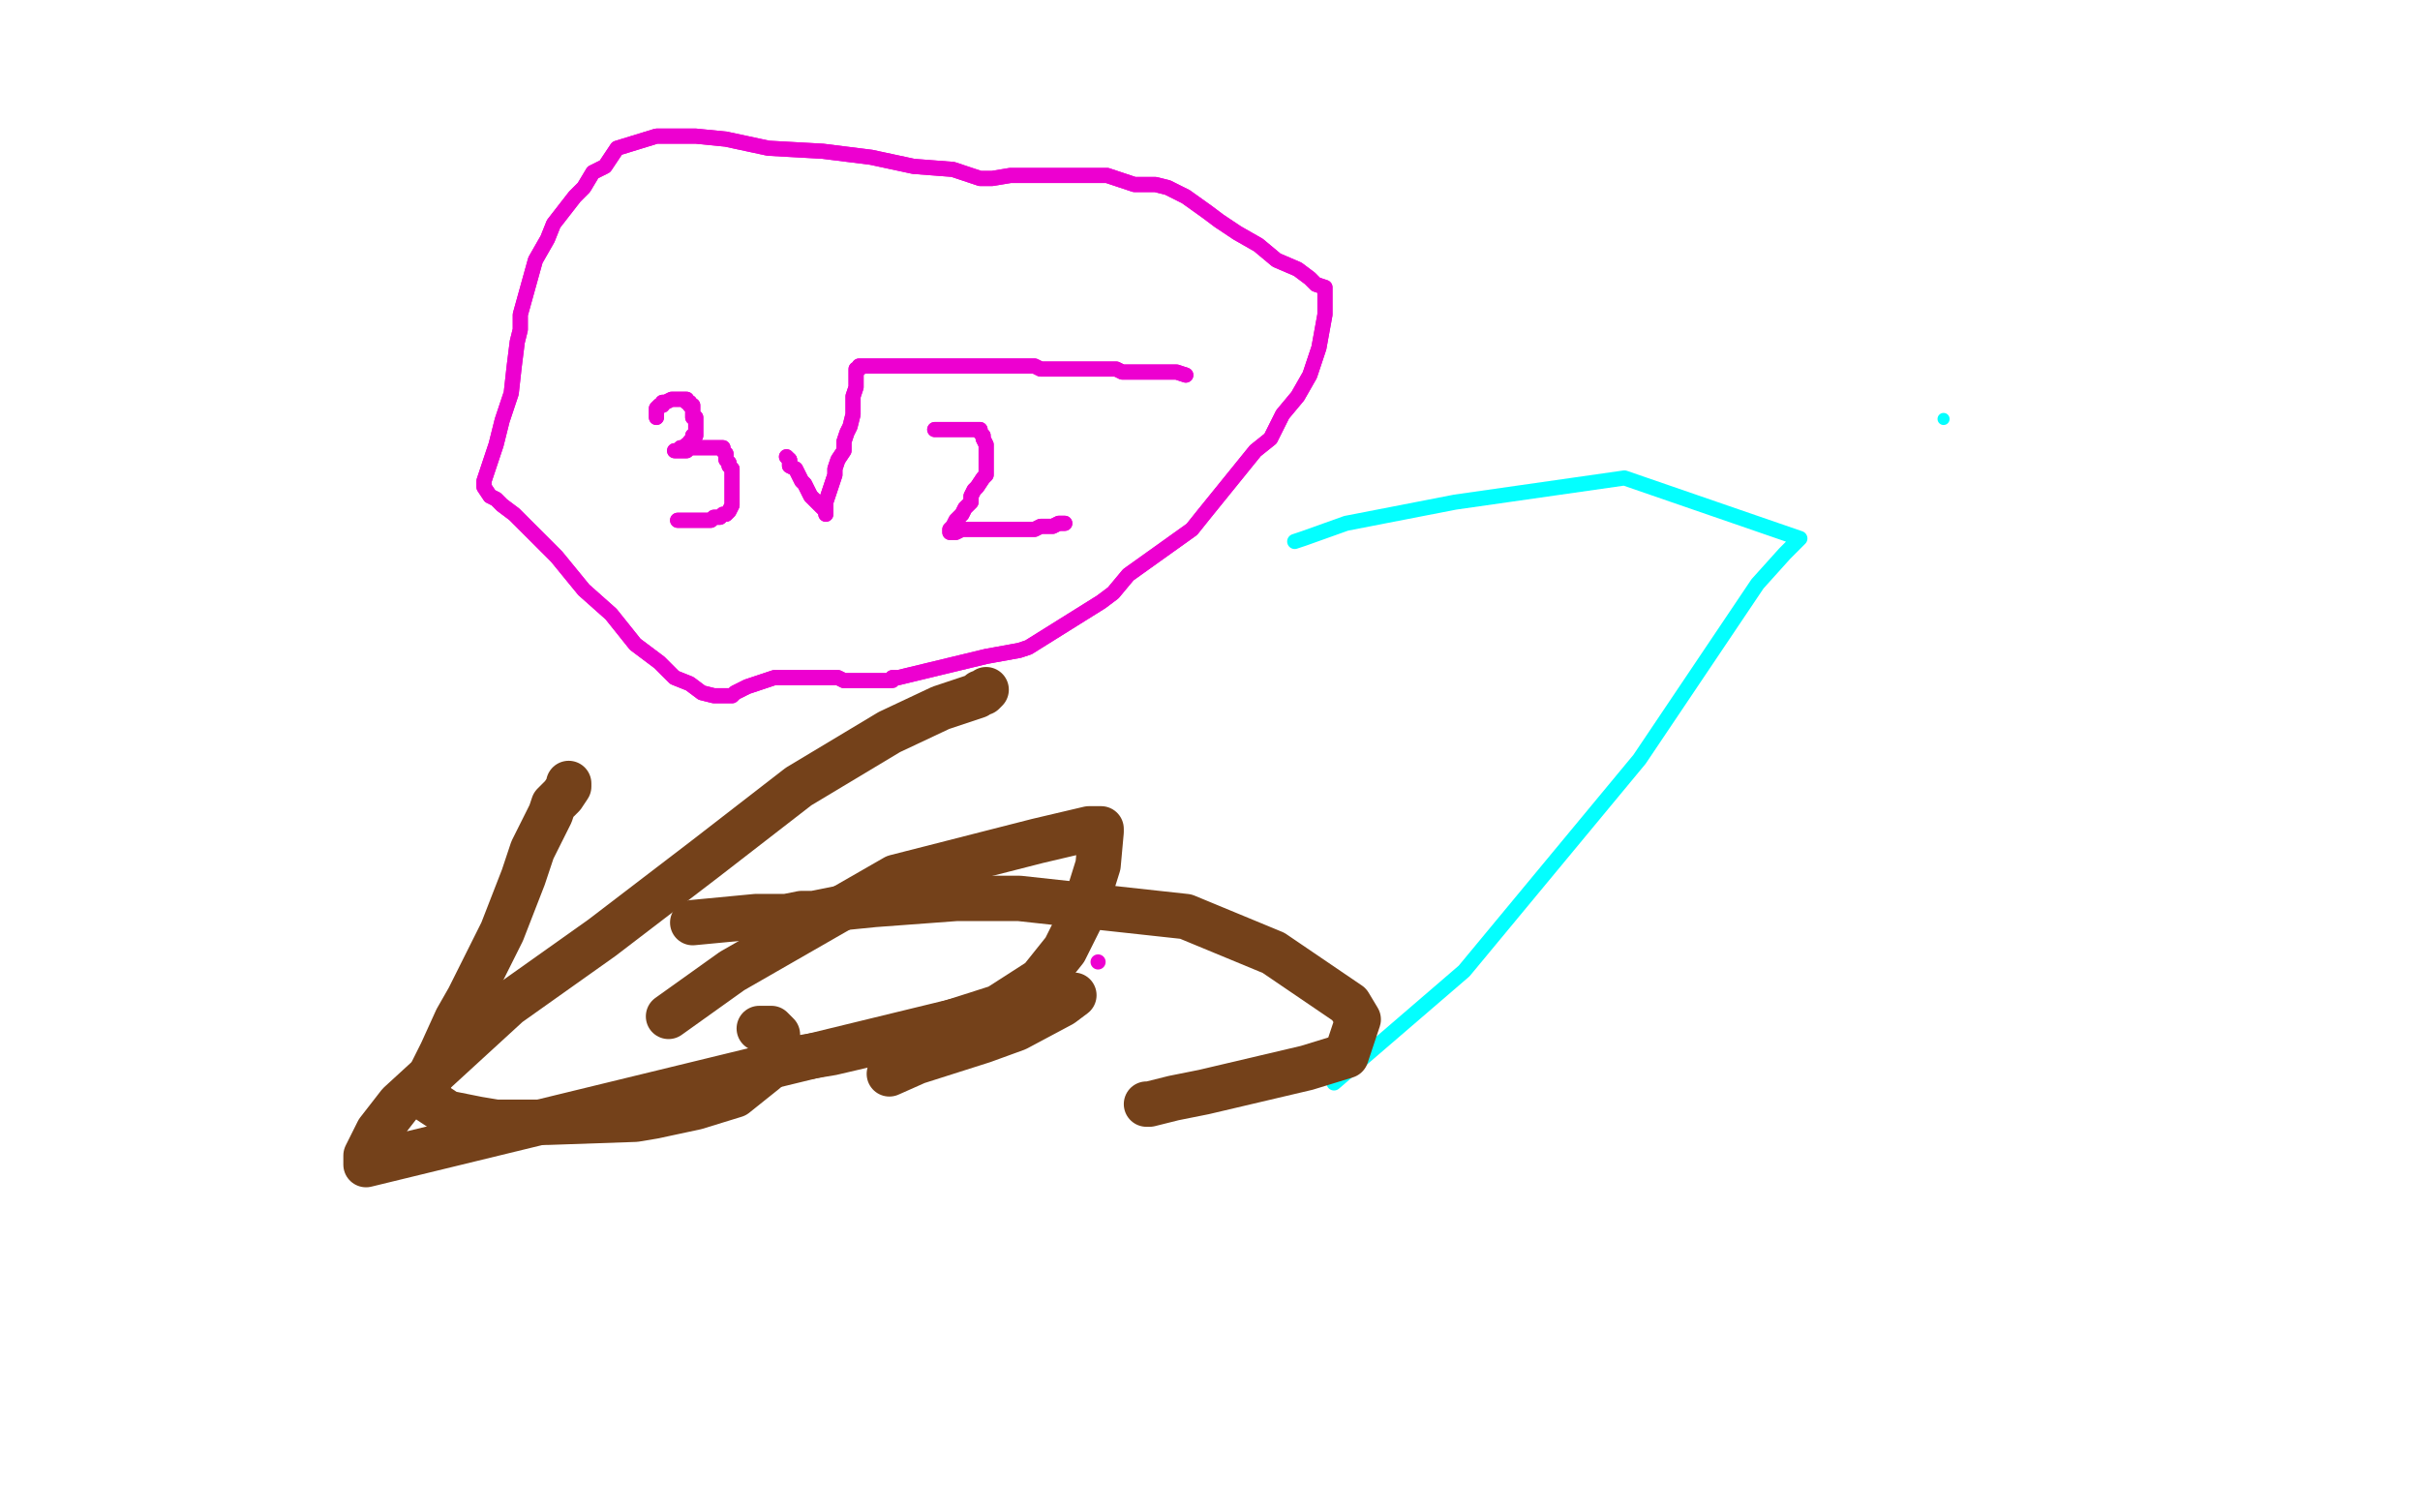 <?xml version="1.0" standalone="no"?>
<!DOCTYPE svg PUBLIC "-//W3C//DTD SVG 1.1//EN"
"http://www.w3.org/Graphics/SVG/1.1/DTD/svg11.dtd">

<svg width="800" height="500" version="1.1" xmlns="http://www.w3.org/2000/svg" xmlns:xlink="http://www.w3.org/1999/xlink" style="stroke-antialiasing: false"><desc>This SVG has been created on https://colorillo.com/</desc><rect x='0' y='0' width='800' height='500' style='fill: rgb(255,255,255); stroke-width:0' /><circle cx="642.5" cy="138.5" r="2" style="fill: #03ffff; stroke-antialiasing: false; stroke-antialias: 0; opacity: 1.0"/>
<polyline points="261,152 261,152 261,152" style="fill: none; stroke: #ed00d0; stroke-width: 5; stroke-linejoin: round; stroke-linecap: round; stroke-antialiasing: false; stroke-antialias: 0; opacity: 1.0"/>
<polyline points="260,151 261,152 261,152 261,154 261,154 263,155 263,155 264,157 264,157 265,159 265,159 266,160 266,160 267,162 267,162 268,164 268,164 269,165 269,165 270,166 271,167 272,168 273,169 273,170 273,168 273,166 274,163 275,160 276,157 276,155 277,152 279,149 279,146 280,143 281,141 282,137 282,134 282,131 283,128 283,126 283,124 283,123 283,122 284,122 284,121 285,121 286,121 287,121 288,121 290,121 291,121 293,121 294,121 295,121 296,121 299,121 301,121 303,121 305,121 306,121 308,121 310,121 311,121 313,121 314,121 317,121 318,121 319,121 320,121 323,121 324,121 326,121 327,121 329,121 331,121 332,121 334,121 336,121 339,121 342,121 344,122 347,122 348,122 349,122 351,122 352,122 355,122 357,122 359,122 360,122 361,122 363,122 364,122 365,122 367,122 369,122 371,123 372,123 373,123 374,123 376,123 377,123 379,123 380,123 381,123 382,123 383,123 386,123 387,123 388,123 389,123 392,124" style="fill: none; stroke: #ed00d0; stroke-width: 5; stroke-linejoin: round; stroke-linecap: round; stroke-antialiasing: false; stroke-antialias: 0; opacity: 1.0"/>
<polyline points="260,151 261,152 261,152 261,154 261,154 263,155 263,155 264,157 264,157 265,159 265,159 266,160 266,160 267,162 267,162 268,164 268,164 269,165 270,166 271,167 272,168 273,169 273,170 273,168 273,166 274,163 275,160 276,157 276,155 277,152 279,149 279,146 280,143 281,141 282,137 282,134 282,131 283,128 283,126 283,124 283,123 283,122 284,122 284,121 285,121 286,121 287,121 288,121 290,121 291,121 293,121 294,121 295,121 296,121 299,121 301,121 303,121 305,121 306,121 308,121 310,121 311,121 313,121 314,121 317,121 318,121 319,121 320,121 323,121 324,121 326,121 327,121 329,121 331,121 332,121 334,121 336,121 339,121 342,121 344,122 347,122 348,122 349,122 351,122 352,122 355,122 357,122 359,122 360,122 361,122 363,122 364,122 365,122 367,122 369,122 371,123 372,123 373,123 374,123 376,123 377,123 379,123 380,123 381,123 382,123 383,123 386,123 387,123 388,123 389,123 392,124" style="fill: none; stroke: #ed00d0; stroke-width: 5; stroke-linejoin: round; stroke-linecap: round; stroke-antialiasing: false; stroke-antialias: 0; opacity: 1.0"/>
<polyline points="217,138 217,137 217,137 217,136 217,136 217,135 217,135 218,134 218,134 219,134 219,134 219,133 220,133 222,132 223,132 224,132 225,132 226,132 227,132 227,133 228,133 228,134 229,134 229,138 230,138 230,139 230,141 230,142 230,144 229,144 229,145 228,146 228,147 227,147 227,148 225,148 224,149 223,149 224,149 225,149 226,149 227,149 228,148 229,148 230,148 231,148 232,148 233,148 234,148 235,148 236,148 237,148 238,148 239,148 239,149 240,150 240,152 241,153 241,154 242,155 242,156 242,157 242,158 242,159 242,160 242,161 242,162 242,163 242,164 242,165 242,166 242,167 241,169 240,170 239,170 238,171 237,171 236,171 235,172 234,172 233,172 232,172 231,172 230,172 229,172 228,172 227,172 225,172 224,172" style="fill: none; stroke: #ed00d0; stroke-width: 5; stroke-linejoin: round; stroke-linecap: round; stroke-antialiasing: false; stroke-antialias: 0; opacity: 1.0"/>
<polyline points="217,138 217,137 217,137 217,136 217,136 217,135 217,135 218,134 218,134 219,134 219,133 220,133 222,132 223,132 224,132 225,132 226,132 227,132 227,133 228,133 228,134 229,134 229,138 230,138 230,139 230,141 230,142 230,144 229,144 229,145 228,146 228,147 227,147 227,148 225,148 224,149 223,149 224,149 225,149 226,149 227,149 228,148 229,148 230,148 231,148 232,148 233,148 234,148 235,148 236,148 237,148 238,148 239,148 239,149 240,150 240,152 241,153 241,154 242,155 242,156 242,157 242,158 242,159 242,160 242,161 242,162 242,163 242,164 242,165 242,166 242,167 241,169 240,170 239,170 238,171 237,171 236,171 235,172 234,172 233,172 232,172 231,172 230,172 229,172 228,172 227,172 225,172 224,172" style="fill: none; stroke: #ed00d0; stroke-width: 5; stroke-linejoin: round; stroke-linecap: round; stroke-antialiasing: false; stroke-antialias: 0; opacity: 1.0"/>
<polyline points="309,142 310,142 310,142 311,142 311,142 312,142 312,142 313,142 313,142 314,142 314,142 315,142 315,142 317,142 318,142 319,142 320,142 321,142 322,142 323,142 324,142 324,143 325,144 325,145 326,147 326,148 326,150 326,151 326,152 326,153 326,155 326,156 326,157 325,158 323,161 322,162 321,164 321,166 319,168 318,170 316,172 315,174 314,175 314,176 315,176 316,176 318,175 320,175 322,175 325,175 328,175 331,175 334,175 338,175 342,175 344,174 346,174 348,174 350,173 351,173 352,173" style="fill: none; stroke: #ed00d0; stroke-width: 5; stroke-linejoin: round; stroke-linecap: round; stroke-antialiasing: false; stroke-antialias: 0; opacity: 1.0"/>
<polyline points="309,142 310,142 310,142 311,142 311,142 312,142 312,142 313,142 313,142 314,142 314,142 315,142 317,142 318,142 319,142 320,142 321,142 322,142 323,142 324,142 324,143 325,144 325,145 326,147 326,148 326,150 326,151 326,152 326,153 326,155 326,156 326,157 325,158 323,161 322,162 321,164 321,166 319,168 318,170 316,172 315,174 314,175 314,176 315,176 316,176 318,175 320,175 322,175 325,175 328,175 331,175 334,175 338,175 342,175 344,174 346,174 348,174 350,173 351,173 352,173" style="fill: none; stroke: #ed00d0; stroke-width: 5; stroke-linejoin: round; stroke-linecap: round; stroke-antialiasing: false; stroke-antialias: 0; opacity: 1.0"/>
<polyline points="428,179 428,179 428,179 431,178 431,178 445,173 445,173 481,166 481,166 537,158 537,158 595,178 595,178 590,183 590,183 581,193 581,193 542,251 542,251 484,321 484,321 441,358 437,349 437,349 437,349" style="fill: none; stroke: #03ffff; stroke-width: 5; stroke-linejoin: round; stroke-linecap: round; stroke-antialiasing: false; stroke-antialias: 0; opacity: 1.0"/>
<polyline points="363,318 363,318 363,318" style="fill: none; stroke: #ed00d0; stroke-width: 5; stroke-linejoin: round; stroke-linecap: round; stroke-antialiasing: false; stroke-antialias: 0; opacity: 1.0"/>
<polyline points="295,224 295,224 295,224 296,224 296,224 297,224 297,224 326,217 337,215 340,214 364,199 368,196 373,190 394,175 398,170 415,149 420,145 424,137 429,131 433,124 436,115 438,104 438,97 438,95 435,94 433,92 429,89 422,86 416,81 409,77 403,73 399,70 392,65 388,63 386,62 382,61 379,61 375,61 366,58 361,58 338,58 334,58 328,59 324,59 315,56 302,55 288,52 272,50 254,49 240,46 230,45 222,45 217,45 204,49 200,55 196,57 193,62 190,65 183,74 181,79 177,86 172,104 172,109 171,113 170,121 169,130 166,139 164,147 162,153 160,159 160,161 162,164 164,165 166,167 170,170 172,172 178,178 184,184 193,195 202,203 210,213 218,219 223,224 228,226 232,229 236,230 238,230 242,230 243,229 247,227 250,226 253,225 256,224 258,224 261,224 262,224 265,224 266,224 268,224 271,224 272,224 273,224 276,224 277,224 279,225 280,225 282,225 283,225 284,225 285,225 286,225 288,225 290,225 291,225 292,225 294,225" style="fill: none; stroke: #ed00d0; stroke-width: 5; stroke-linejoin: round; stroke-linecap: round; stroke-antialiasing: false; stroke-antialias: 0; opacity: 1.0"/>
<polyline points="295,224 295,224 295,224 296,224 296,224 297,224 326,217 337,215 340,214 364,199 368,196 373,190 394,175 398,170 415,149 420,145 424,137 429,131 433,124 436,115 438,104 438,97 438,95 435,94 433,92 429,89 422,86 416,81 409,77 403,73 399,70 392,65 388,63 386,62 382,61 379,61 375,61 366,58 361,58 338,58 334,58 328,59 324,59 315,56 302,55 288,52 272,50 254,49 240,46 230,45 222,45 217,45 204,49 200,55 196,57 193,62 190,65 183,74 181,79 177,86 172,104 172,109 171,113 170,121 169,130 166,139 164,147 162,153 160,159 160,161 162,164 164,165 166,167 170,170 172,172 178,178 184,184 193,195 202,203 210,213 218,219 223,224 228,226 232,229 236,230 238,230 242,230 243,229 247,227 250,226 253,225 256,224 258,224 261,224 262,224 265,224 266,224 268,224 271,224 272,224 273,224 276,224 277,224 279,225 280,225 282,225 283,225 284,225 285,225 286,225 288,225 290,225 291,225 292,225 294,225 295,225" style="fill: none; stroke: #ed00d0; stroke-width: 5; stroke-linejoin: round; stroke-linecap: round; stroke-antialiasing: false; stroke-antialias: 0; opacity: 1.0"/>
<polyline points="326,228 326,228 326,228 325,229 325,229 324,229 324,229 323,230 323,230 311,234 311,234 294,242 294,242 264,260 264,260 233,284 233,284 199,310 199,310 168,332 168,332 132,365 132,365 125,374 125,374 122,380 122,380 121,382 121,382 121,385 121,385 347,330 352,329 355,329 351,332 336,340 325,344 303,351 294,355" style="fill: none; stroke: #74411a; stroke-width: 15; stroke-linejoin: round; stroke-linecap: round; stroke-antialiasing: false; stroke-antialias: 0; opacity: 1.0"/>
<polyline points="229,305 250,303 250,303 257,303 257,303 260,303 260,303 265,302 265,302 267,302 267,302 269,302 269,302 274,301 274,301 279,300 279,300 289,299 289,299 316,297 316,297 337,297 337,297 392,303 392,303 421,315 421,315 446,332 446,332 449,337 449,337 445,349 445,349 432,353 432,353 398,361 398,361 388,363 388,363 380,365 380,365 379,365 379,365" style="fill: none; stroke: #74411a; stroke-width: 15; stroke-linejoin: round; stroke-linecap: round; stroke-antialiasing: false; stroke-antialias: 0; opacity: 1.0"/>
<polyline points="188,259 188,259 188,259 188,260 188,260 186,263 186,263 183,266 183,266 182,269 182,269 180,273 180,273 176,281 176,281 173,290 173,290 166,308 166,308 155,330 155,330 151,337 151,337 146,348 146,348 143,354 143,354 142,357 142,357 141,360 141,360 141,363 141,363 142,364 142,364 148,368 148,368 158,370 158,370 164,371 164,371 181,371 181,371 210,370 210,370 216,369 216,369 230,366 230,366 243,362 243,362 253,354 253,354 257,348 257,348 257,346 257,346 257,342 257,342 255,340 255,340 253,340 253,340 251,340 251,340" style="fill: none; stroke: #74411a; stroke-width: 15; stroke-linejoin: round; stroke-linecap: round; stroke-antialiasing: false; stroke-antialias: 0; opacity: 1.0"/>
<polyline points="221,336 242,321 242,321 296,290 296,290 343,278 343,278 360,274 360,274 364,274 364,274 364,275 364,275 363,286 363,286 358,302 358,302 352,314 352,314 344,324 344,324 330,333 330,333 305,341 305,341 275,348 275,348 257,351 257,351 255,351 255,351 254,351 254,351" style="fill: none; stroke: #74411a; stroke-width: 15; stroke-linejoin: round; stroke-linecap: round; stroke-antialiasing: false; stroke-antialias: 0; opacity: 1.0"/>
</svg>
